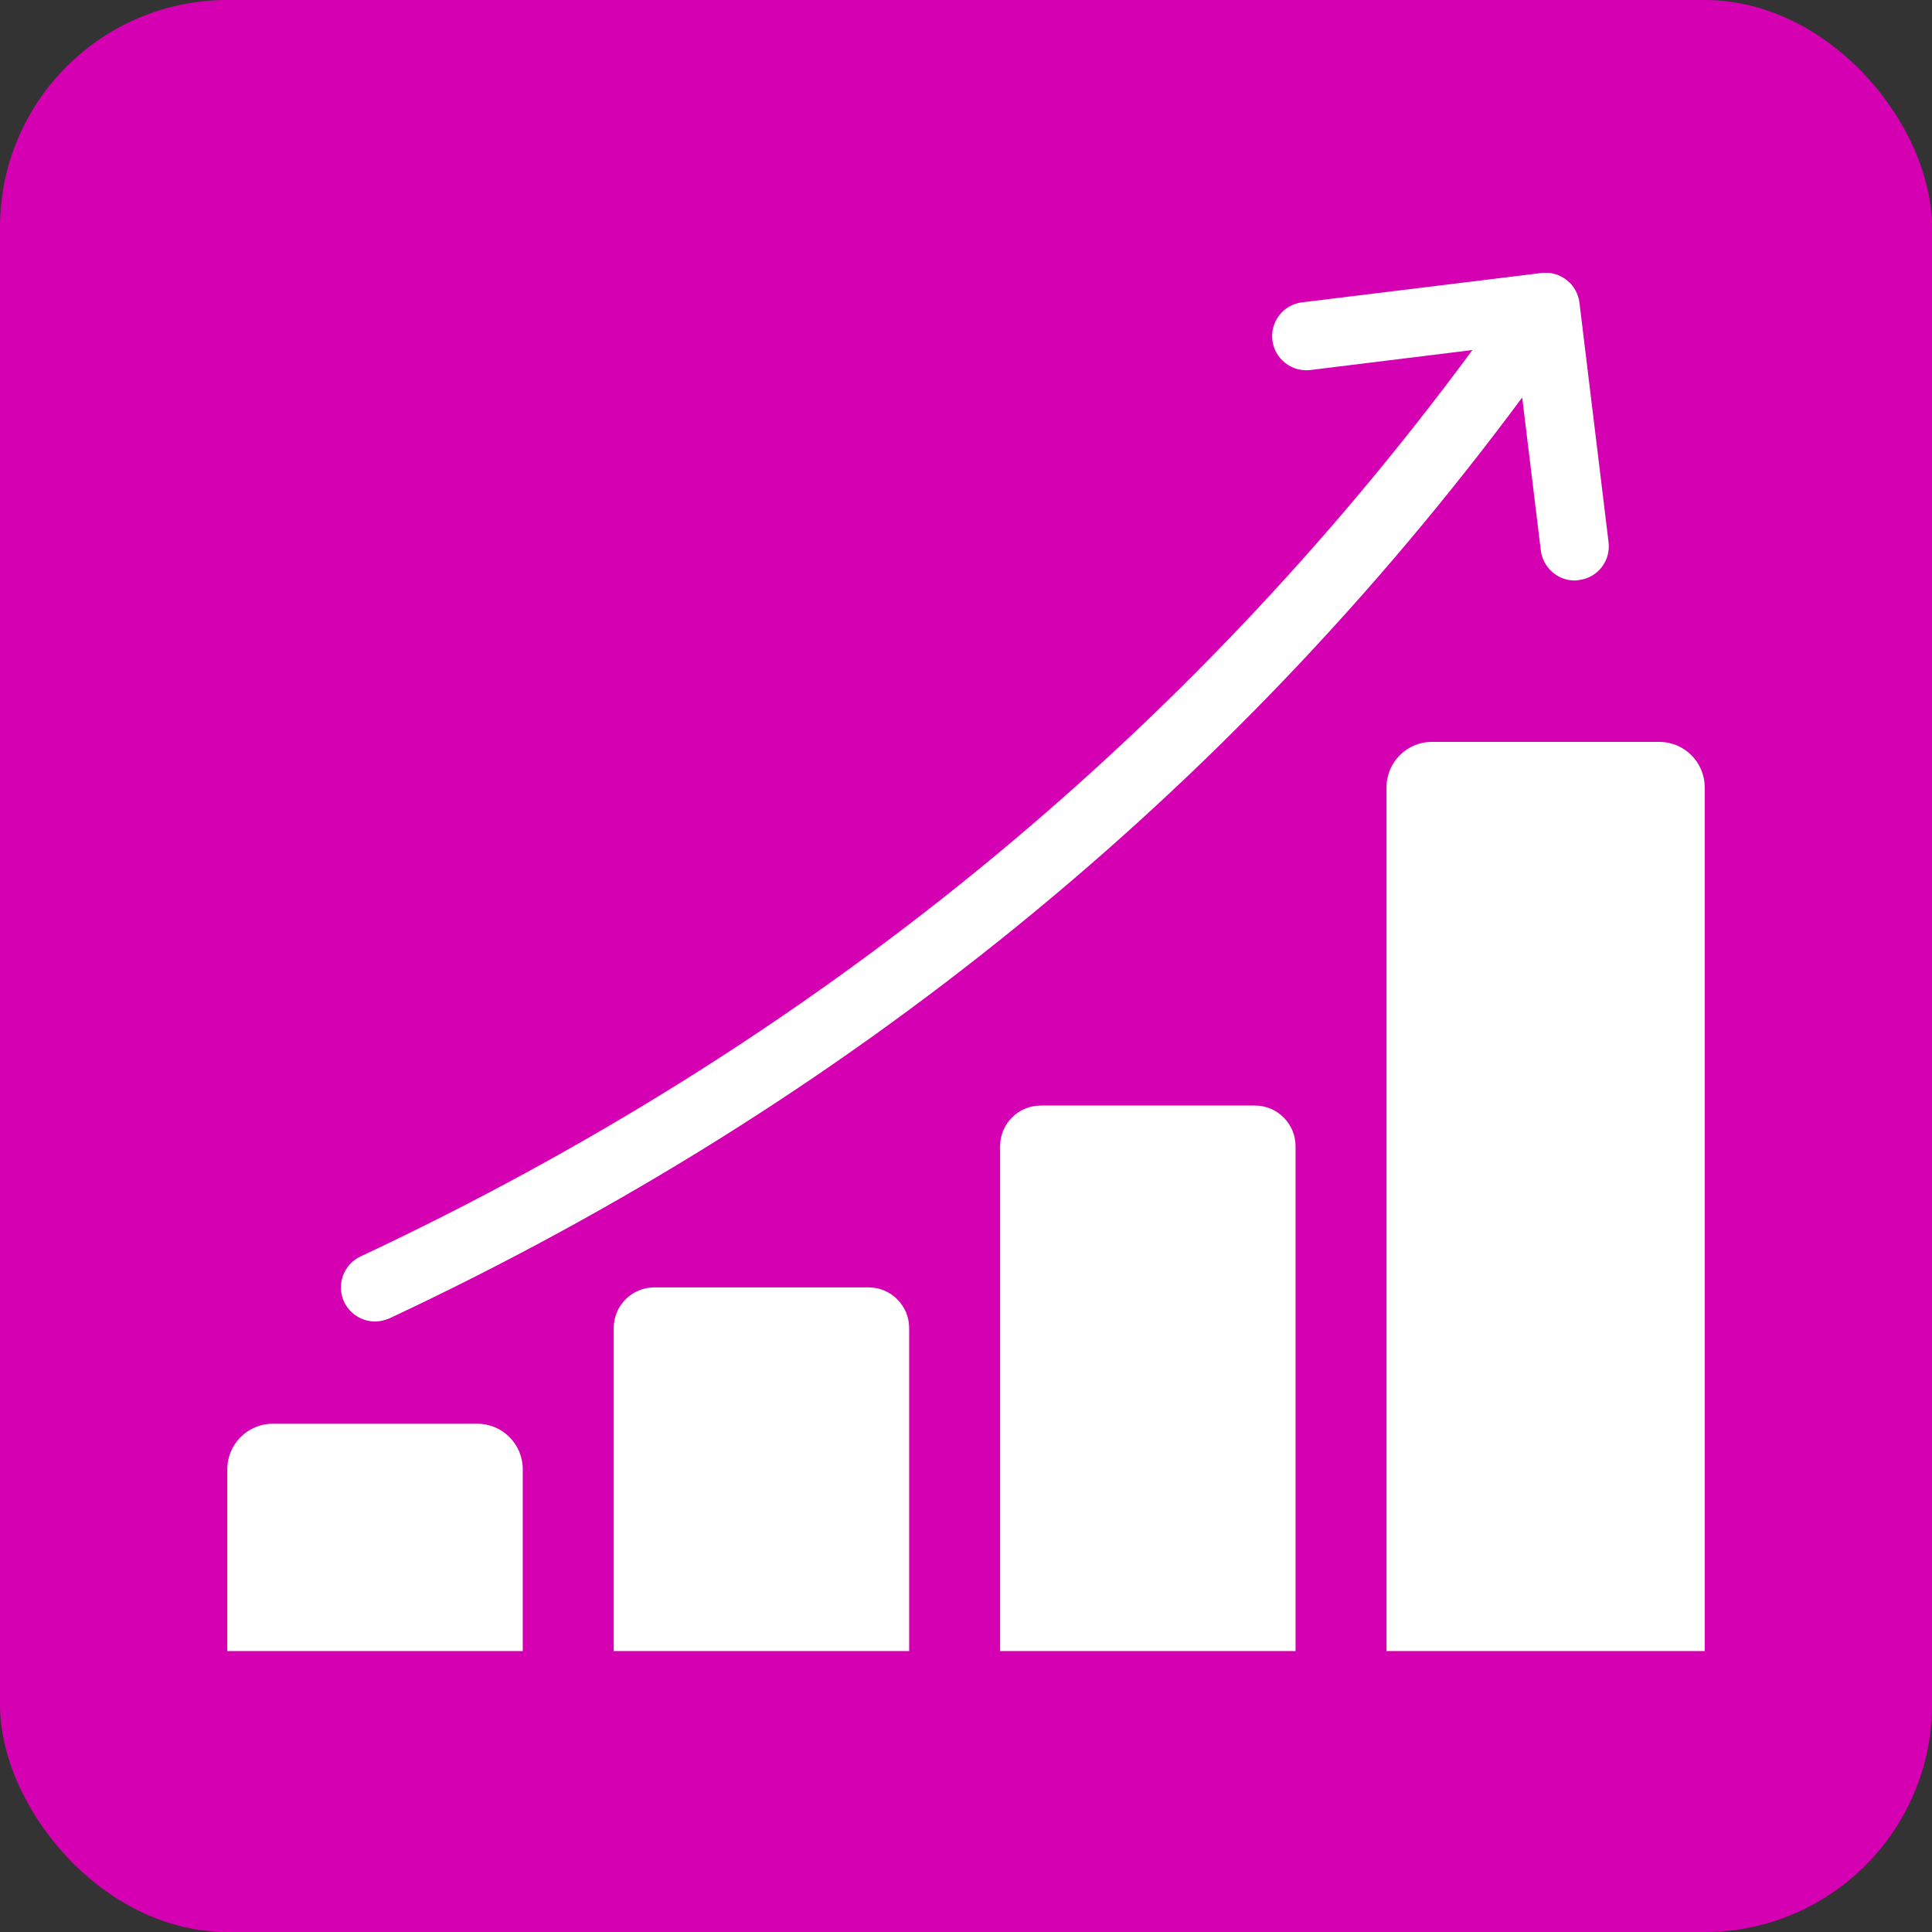 <svg width="40" height="40" viewBox="0 0 40 40" fill="none" xmlns="http://www.w3.org/2000/svg">
<rect x="0" y="0" width="40" height="40" fill="#333333" stroke="none"/>
<rect width="40" height="40" rx="4.706" fill="#D400B1"/>
<path d="M5.647 29.477H9.882C10.402 29.477 10.823 29.899 10.823 30.419V34.183H4.706V30.419C4.706 29.899 5.128 29.477 5.647 29.477Z" fill="white"/>
<path d="M13.548 26.654H17.982C18.446 26.654 18.823 27.031 18.823 27.496V34.183H12.706V27.496C12.706 27.031 13.083 26.654 13.548 26.654Z" fill="white"/>
<path d="M21.548 22.889H25.982C26.446 22.889 26.823 23.267 26.823 23.731V34.183H20.706V23.731C20.706 23.267 21.083 22.889 21.548 22.889Z" fill="white"/>
<path d="M29.647 15.36H34.353C34.873 15.36 35.294 15.781 35.294 16.301V34.183H28.706V16.301C28.706 15.781 29.128 15.36 29.647 15.36Z" fill="white"/>
<path d="M32.405 5.774C32.428 5.788 32.447 5.802 32.466 5.826C32.438 5.798 32.405 5.774 32.372 5.755C32.381 5.76 32.395 5.765 32.405 5.774Z" fill="white"/>
<path d="M32.692 12.009C32.659 12.014 32.631 12.019 32.602 12.019C32.249 12.019 31.948 11.755 31.901 11.398L31.515 8.23C25.426 16.438 17.544 22.847 8.066 27.294C7.967 27.336 7.864 27.36 7.765 27.36C7.501 27.36 7.247 27.209 7.125 26.955C6.96 26.602 7.111 26.179 7.464 26.014C16.781 21.642 24.522 15.332 30.485 7.247L27.129 7.661C26.744 7.708 26.391 7.43 26.343 7.045C26.297 6.659 26.569 6.306 26.96 6.259L31.915 5.652C32.042 5.638 32.165 5.656 32.278 5.703C32.306 5.718 32.329 5.727 32.358 5.746C32.362 5.746 32.367 5.75 32.372 5.755C32.405 5.774 32.438 5.798 32.466 5.826C32.499 5.849 32.527 5.882 32.555 5.915C32.579 5.948 32.602 5.981 32.621 6.019C32.645 6.056 32.659 6.099 32.673 6.141C32.687 6.179 32.697 6.221 32.701 6.268L33.303 11.223C33.351 11.614 33.078 11.962 32.692 12.009Z" fill="white"/>
</svg>
